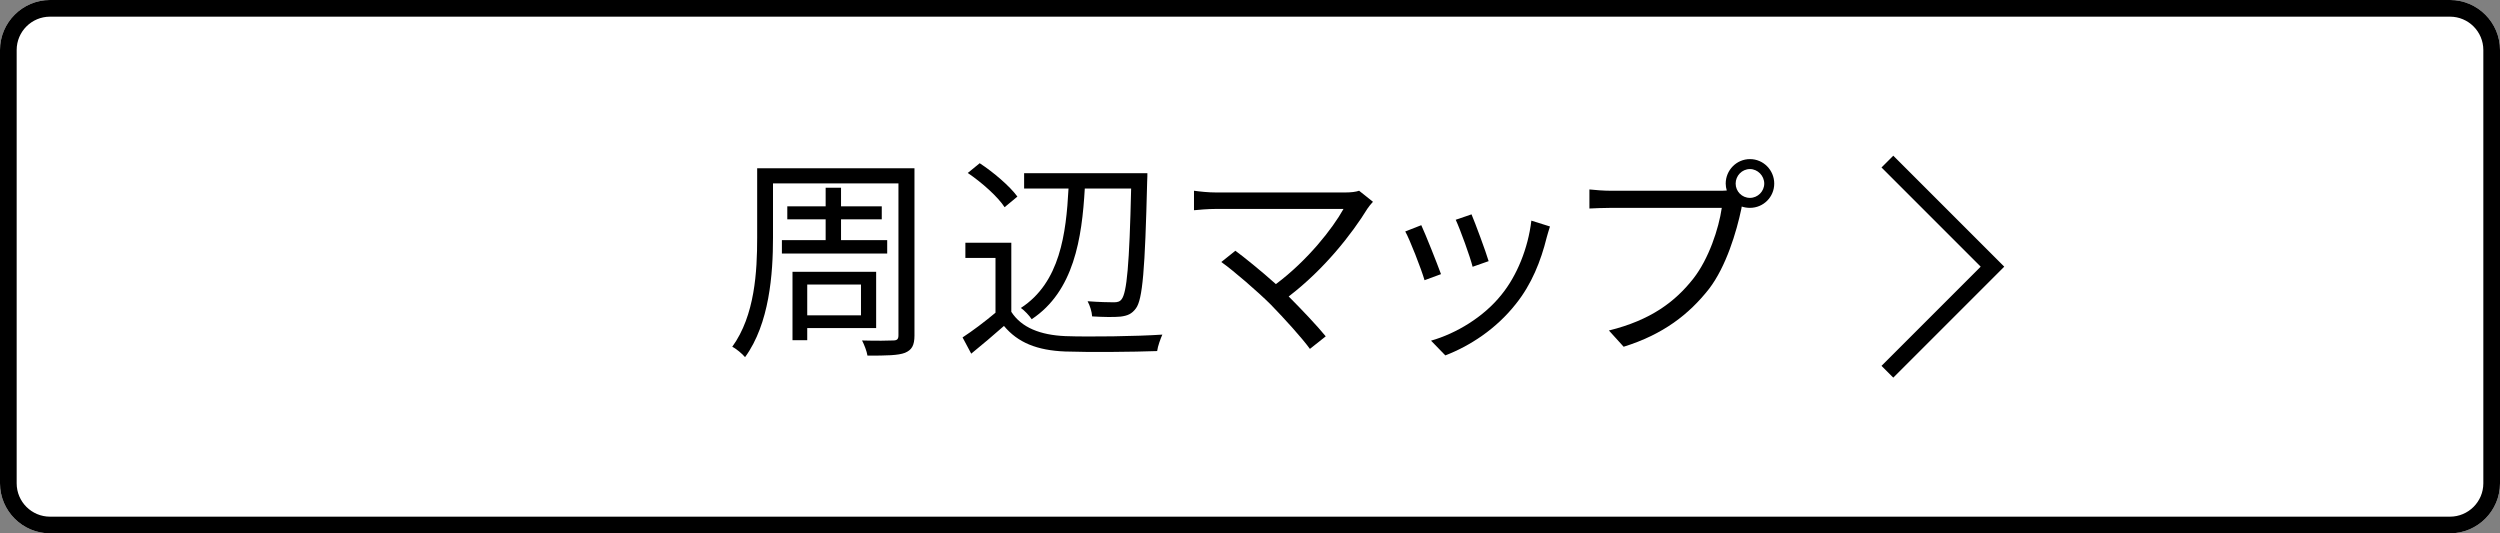 <?xml version="1.0" encoding="UTF-8"?>
<svg id="_レイヤー_1" data-name="レイヤー_1" xmlns="http://www.w3.org/2000/svg" width="150" height="32" version="1.1" viewBox="0 0 150 32">
  <rect x="0" y="0" width="150" height="32" fill="#808080" stroke="none"/>
  <!-- Generator: Adobe Illustrator 29.5.1, SVG Export Plug-In . SVG Version: 2.1.0 Build 141)  -->
  <path d="M147,0H3C1.35,0,0,1.35,0,3v26C0,30.65,1.35,32,3,32h144c1.65,0,3-1.35,3-3V3c0-1.65-1.35-3-3-3h0Z" fill="#fff"/>
  <g>
    <path d="M147,1c1.103,0,2,.897,2,2v26c0,1.103-.897,2-2,2H3c-1.103,0-2-.897-2-2V3c0-1.103.897-2,2-2h144M147,0H3C1.35,0,0,1.35,0,3v26C0,30.65,1.35,32,3,32h144c1.65,0,3-1.35,3-3V3c0-1.65-1.35-3-3-3h0Z"/>
    <g>
      <path d="M54.869,20.115c0,.625-.169.885-.572,1.054-.403.156-1.092.169-2.249.169-.039-.26-.195-.663-.325-.91.832.026,1.639.013,1.859,0,.247,0,.325-.078.325-.312v-9.113h-7.527v3.265c0,2.145-.208,5.147-1.677,7.162-.156-.195-.546-.52-.768-.624,1.365-1.884,1.495-4.536,1.495-6.538v-4.173h9.438v10.021ZM49.539,14.409v-1.25h-2.301v-.778h2.301v-1.119h.923v1.119h2.444v.778h-2.444v1.25h2.77v.804h-6.318v-.804h2.626ZM48.434,19.685v.729h-.884v-4.107h5.019v3.378h-4.135ZM48.434,17.073v1.848h3.225v-1.848h-3.225Z"/>
      <path d="M60.68,18.711c.611.949,1.742,1.391,3.237,1.456,1.417.052,4.303.013,5.824-.091-.104.233-.273.688-.312.988-1.417.052-4.082.078-5.512.026-1.69-.065-2.848-.533-3.679-1.534-.624.546-1.274,1.105-1.964,1.664l-.52-.975c.598-.39,1.326-.937,1.976-1.482v-3.289h-1.807v-.91h2.756v4.147ZM60.276,12.432c-.402-.624-1.364-1.481-2.21-2.054l.716-.585c.832.546,1.807,1.378,2.262,2.002l-.768.637ZM65.087,11.314c-.169,2.977-.65,6.162-3.186,7.839-.143-.221-.429-.52-.649-.676,2.353-1.521,2.717-4.472,2.859-7.163h-2.664v-.923h7.396s0,.364-.013.494c-.13,5.304-.273,7.085-.676,7.618-.247.338-.508.442-.924.494-.39.039-1.053.026-1.703-.013-.013-.273-.13-.65-.272-.91.688.052,1.312.064,1.573.064.221,0,.363-.039.468-.182.312-.39.468-2.067.572-6.643h-2.782Z"/>
      <path d="M82.377,12.107c-.13.143-.247.286-.325.403-.936,1.521-2.587,3.64-4.731,5.278.779.78,1.703,1.755,2.223,2.392l-.949.754c-.48-.663-1.521-1.807-2.34-2.651-.78-.78-2.288-2.08-2.977-2.562l.845-.676c.481.351,1.547,1.209,2.431,2.002,1.911-1.43,3.406-3.341,4.057-4.511h-7.645c-.507,0-1.065.052-1.326.078v-1.17c.364.052.871.104,1.326.104h7.748c.364,0,.65-.039.832-.104l.832.663Z"/>
      <path d="M86.459,16.449l-.987.364c-.195-.676-.897-2.47-1.157-2.925l.962-.377c.26.559.937,2.262,1.183,2.938ZM92.998,13.589c-.091.273-.143.481-.194.65-.352,1.43-.91,2.821-1.847,3.991-1.195,1.521-2.781,2.535-4.237,3.094l-.858-.884c1.508-.429,3.159-1.417,4.226-2.756.923-1.131,1.599-2.782,1.794-4.446l1.117.351ZM89.319,15.669l-.962.338c-.143-.585-.741-2.236-1.014-2.821l.948-.325c.222.52.858,2.236,1.027,2.808Z"/>
      <path d="M103.177,11.444c.13,0,.273,0,.43-.013-.039-.13-.065-.272-.065-.416,0-.806.65-1.469,1.456-1.469s1.456.663,1.456,1.469-.65,1.456-1.456,1.456c-.169,0-.338-.026-.494-.078l-.025.144c-.286,1.365-.91,3.458-1.938,4.797-1.196,1.521-2.743,2.73-5.122,3.471l-.884-.975c2.521-.624,3.978-1.729,5.07-3.12.923-1.183,1.521-2.99,1.702-4.238h-6.655c-.507,0-.962.026-1.287.039v-1.144c.351.039.871.078,1.3.078h6.513ZM105.855,11.015c0-.468-.391-.871-.858-.871-.481,0-.858.403-.858.871s.377.858.858.858c.468,0,.858-.39.858-.858Z"/>
    </g>
    <polygon points="113.597 22.658 112.89 21.951 118.841 16 112.89 10.049 113.597 9.342 120.255 16 113.597 22.658"/>
  </g>
</svg>